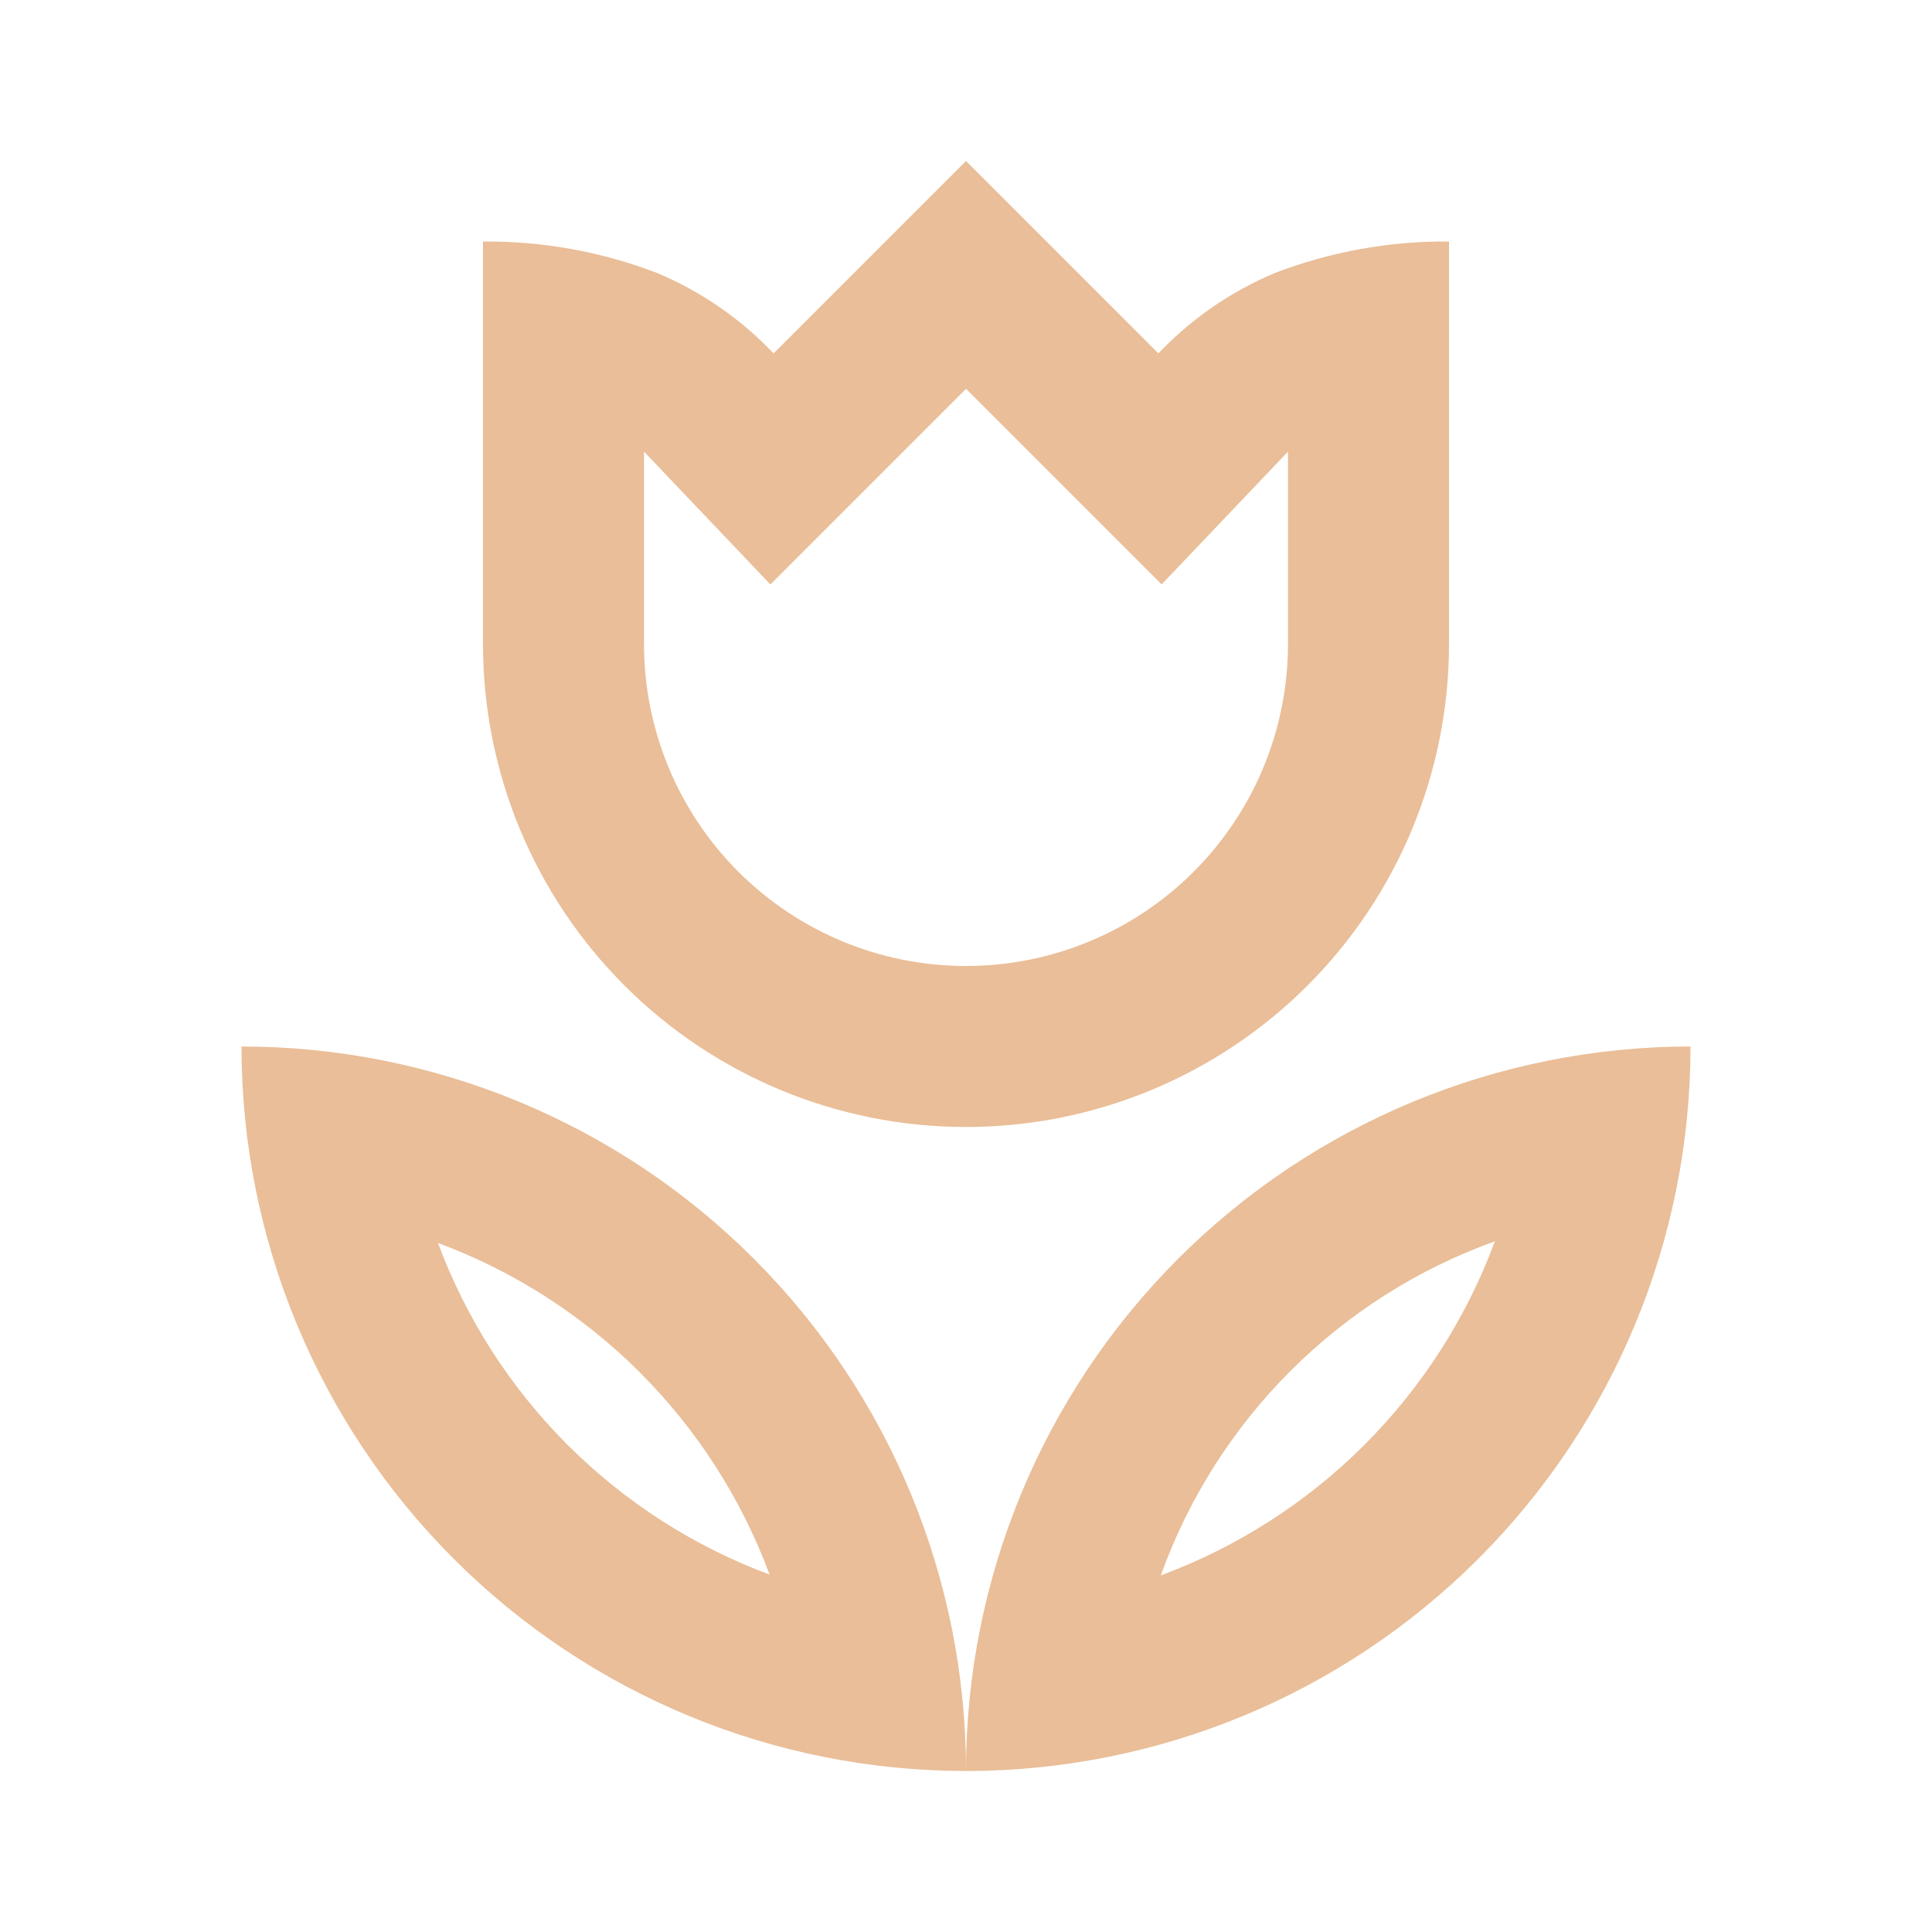 <?xml version="1.0" encoding="UTF-8"?> <svg xmlns="http://www.w3.org/2000/svg" width="48" height="48" viewBox="0 0 48 48" fill="none"><path d="M6 26C6 30.774 7.896 35.352 11.272 38.728C14.648 42.104 19.226 44 24 44C24 39.226 22.104 34.648 18.728 31.272C15.352 27.896 10.774 26 6 26ZM10.88 30.88C14.7 32.3 17.7 35.3 19.12 39.12C17.235 38.419 15.524 37.32 14.102 35.898C12.68 34.476 11.581 32.765 10.88 30.88ZM24 44C28.774 44 33.352 42.104 36.728 38.728C40.104 35.352 42 30.774 42 26C37.226 26 32.648 27.896 29.272 31.272C25.896 34.648 24 39.226 24 44ZM28.84 39.14C29.526 37.23 30.626 35.496 32.061 34.061C33.496 32.626 35.23 31.526 37.14 30.84C36.436 32.74 35.33 34.465 33.898 35.898C32.465 37.33 30.74 38.436 28.84 39.14ZM24 28C27.183 28 30.235 26.736 32.485 24.485C34.736 22.235 36 19.183 36 16V6C34.524 5.987 33.059 6.252 31.68 6.78C30.58 7.24 29.6 7.92 28.78 8.78L24 4L19.22 8.78C18.4 7.92 17.42 7.24 16.32 6.78C14.941 6.252 13.476 5.987 12 6V16C12 19.183 13.264 22.235 15.515 24.485C17.765 26.736 20.817 28 24 28ZM16 11.22L19.14 14.52L24 9.66L28.86 14.52L32 11.22V16C32 18.122 31.157 20.157 29.657 21.657C28.157 23.157 26.122 24 24 24C21.878 24 19.843 23.157 18.343 21.657C16.843 20.157 16 18.122 16 16V11.22Z" fill="#E9BE98"></path></svg> 